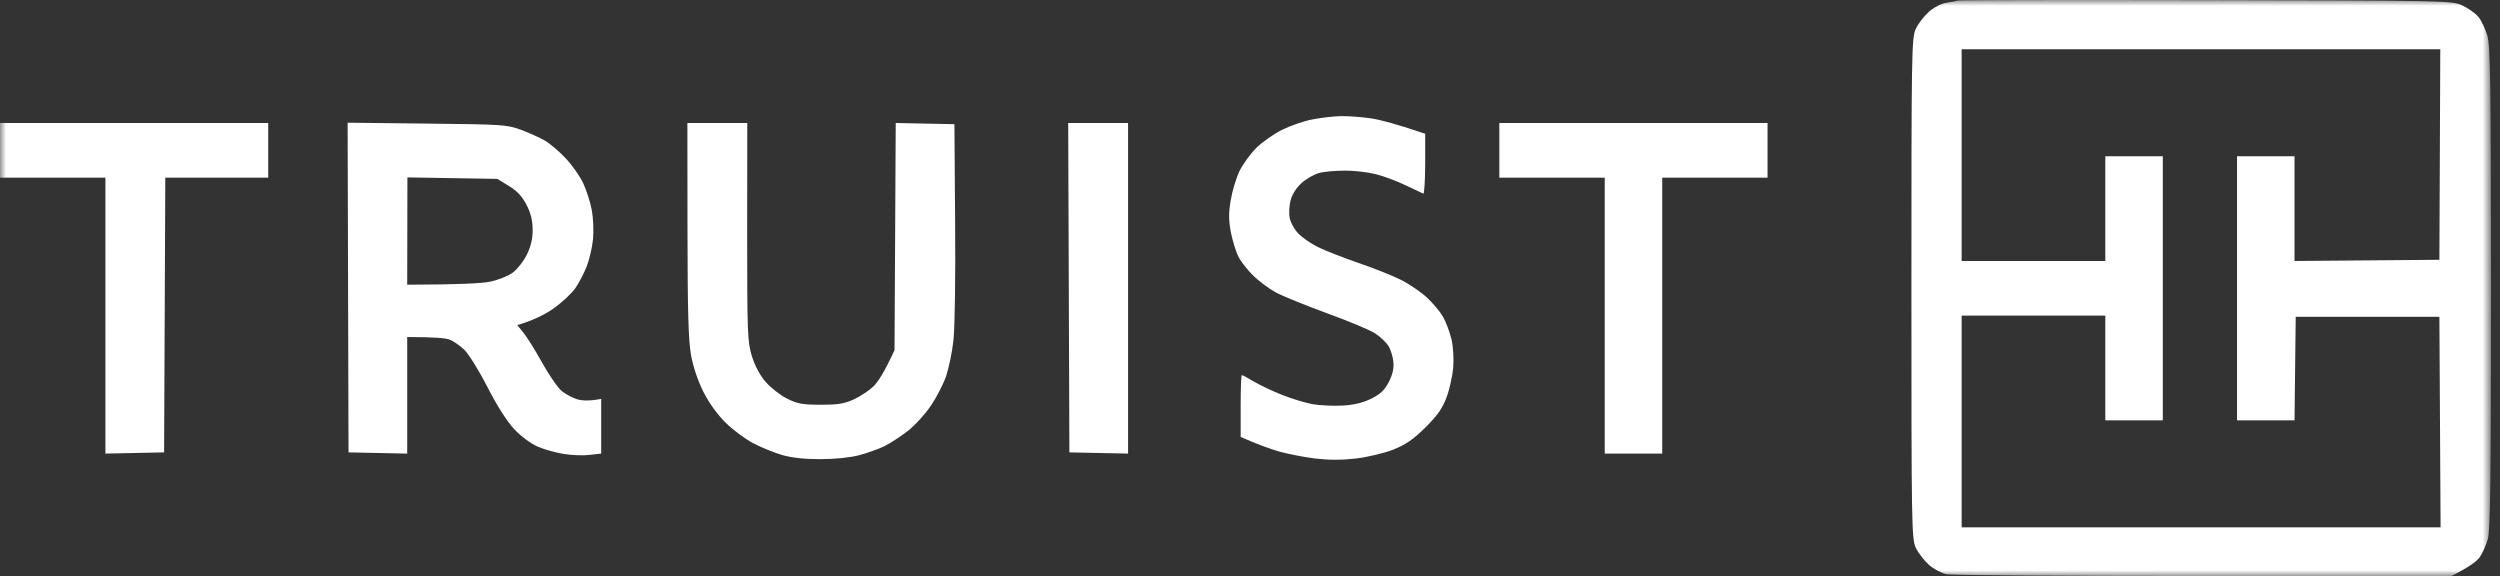 <svg width="217" height="50" viewBox="0 0 217 50" fill="none" xmlns="http://www.w3.org/2000/svg">
<rect x="0" y="0" width="217" height="50" fill="#333333" stroke="none"/>
<g clip-path="url(#clip0_20_31)">
<mask id="mask0_20_31" style="mask-type:luminance" maskUnits="userSpaceOnUse" x="0" y="0" width="217" height="50">
<path d="M216.219 0H0V50H216.219V0Z" fill="white"/>
</mask>
<g mask="url(#mask0_20_31)">
<path fill-rule="evenodd" clip-rule="evenodd" d="M191.467 0.012C212.293 0.047 212.803 0.055 213.702 0.462C214.204 0.687 214.835 1.128 215.103 1.439C215.371 1.751 215.726 2.494 215.899 3.091C216.167 4.025 216.21 7.052 216.219 25.023C216.219 41.594 216.158 46.065 215.942 46.8C215.795 47.31 215.484 48.011 215.25 48.348C215.017 48.694 214.359 49.204 212.777 50H191.26C179.429 50 169.396 49.931 168.964 49.844C168.54 49.758 167.84 49.386 167.425 49.023C167.009 48.651 166.491 47.976 166.283 47.527C165.928 46.739 165.911 45.52 165.911 25.023C165.911 4.527 165.928 3.307 166.283 2.52C166.491 2.071 167.009 1.396 167.425 1.024C167.874 0.635 168.506 0.306 168.964 0.237C169.396 0.168 169.837 0.081 169.95 0.047C170.071 0.004 179.749 -0.014 191.467 0.012ZM170.27 22.654H182.741V13.564H187.731V36.483H182.741V27.393H170.27V45.771H211.843L211.739 27.497H199.268L199.164 36.483H194.174V13.564H199.164V22.654L211.739 22.55L211.817 4.276H170.27V22.654ZM116.425 10.079C117.048 10.07 118.198 10.157 118.968 10.269C119.737 10.382 121.121 10.728 123.707 11.61V14.239C123.698 15.683 123.629 16.842 123.543 16.807C123.456 16.773 122.781 16.453 122.038 16.098C121.294 15.735 120.118 15.294 119.435 15.121C118.751 14.948 117.532 14.801 116.736 14.81C115.932 14.81 114.929 14.896 114.496 15.017C114.073 15.13 113.381 15.519 112.974 15.891C112.516 16.306 112.153 16.877 112.023 17.387C111.91 17.837 111.867 18.511 111.936 18.883C111.997 19.255 112.308 19.843 112.628 20.198C112.94 20.561 113.735 21.114 114.393 21.443C115.05 21.763 116.641 22.386 117.93 22.827C119.218 23.268 120.853 23.916 121.562 24.271C122.28 24.626 123.3 25.317 123.828 25.802C124.355 26.277 124.995 27.047 125.255 27.497C125.514 27.955 125.843 28.837 125.99 29.46C126.146 30.117 126.198 31.164 126.137 31.942C126.068 32.677 125.808 33.836 125.549 34.519C125.194 35.462 124.753 36.085 123.716 37.114C122.66 38.152 122.02 38.593 120.939 39.025C120.17 39.328 118.725 39.674 117.722 39.795C116.451 39.942 115.37 39.942 114.133 39.795C113.164 39.674 111.755 39.397 111.02 39.19C110.276 38.973 109.221 38.601 107.69 37.927V35.237C107.69 33.767 107.733 32.556 107.794 32.556C107.854 32.556 108.339 32.824 108.883 33.144C109.428 33.464 110.527 33.983 111.331 34.294C112.127 34.614 113.294 34.96 113.925 35.081C114.557 35.194 115.724 35.246 116.529 35.203C117.532 35.151 118.302 34.96 119.019 34.606C119.806 34.217 120.178 33.871 120.542 33.17C120.87 32.53 121 31.994 120.948 31.423C120.905 30.965 120.715 30.342 120.516 30.031C120.325 29.72 119.815 29.235 119.383 28.95C118.959 28.664 117.056 27.869 115.171 27.186C113.286 26.494 111.279 25.681 110.717 25.369C110.163 25.067 109.29 24.418 108.797 23.942C108.304 23.458 107.716 22.714 107.5 22.291C107.284 21.867 106.989 20.907 106.842 20.172C106.644 19.134 106.635 18.511 106.825 17.387C106.955 16.591 107.301 15.45 107.586 14.853C107.872 14.265 108.529 13.357 109.039 12.846C109.558 12.336 110.561 11.627 111.279 11.272C111.988 10.918 113.182 10.503 113.925 10.364C114.669 10.217 115.794 10.088 116.425 10.079ZM0 10.676H23.282V15.424H14.348L14.244 39.267L9.15 39.371V15.424H0V10.676ZM30.174 10.65L37.067 10.728C43.605 10.797 44.038 10.823 45.214 11.264C45.906 11.515 46.84 11.947 47.298 12.206C47.757 12.475 48.569 13.166 49.114 13.755C49.659 14.334 50.334 15.294 50.619 15.891C50.896 16.487 51.233 17.534 51.363 18.208C51.493 18.892 51.544 20.033 51.475 20.742C51.406 21.452 51.164 22.515 50.931 23.112C50.697 23.709 50.256 24.565 49.945 25.006C49.633 25.456 48.812 26.226 48.128 26.718C47.445 27.22 46.433 27.756 44.903 28.223L45.447 28.898C45.75 29.261 46.485 30.446 47.082 31.527C47.687 32.608 48.448 33.698 48.777 33.957C49.106 34.217 49.702 34.537 50.1 34.658C50.507 34.779 51.138 34.822 52.184 34.623V39.371L51.19 39.483C50.654 39.553 49.642 39.518 48.959 39.406C48.275 39.302 47.246 39.017 46.675 38.766C46.061 38.498 45.222 37.875 44.626 37.244C43.995 36.56 43.138 35.22 42.308 33.594C41.582 32.167 40.673 30.714 40.293 30.351C39.912 29.988 39.35 29.598 39.03 29.477C38.719 29.356 37.759 29.253 35.346 29.253V39.371L30.252 39.267L30.174 10.65ZM35.346 24.712C39.93 24.703 41.832 24.591 42.524 24.453C43.216 24.314 44.107 23.96 44.505 23.666C44.894 23.38 45.447 22.68 45.724 22.117C46.07 21.417 46.234 20.742 46.234 19.964C46.234 19.16 46.087 18.537 45.715 17.802C45.335 17.058 44.911 16.591 44.185 16.15L43.173 15.527L35.363 15.398L35.346 24.712ZM59.665 10.676H64.863L64.854 20.12C64.854 28.941 64.88 29.65 65.261 30.904C65.529 31.761 65.961 32.574 66.463 33.153C66.895 33.654 67.726 34.303 68.296 34.589C69.179 35.038 69.611 35.125 71.202 35.133C72.733 35.133 73.269 35.047 74.117 34.666C74.688 34.398 75.457 33.888 75.829 33.525C76.201 33.161 76.763 32.314 77.645 30.394L77.749 10.676L82.843 10.78L82.904 19.246C82.947 24.098 82.878 28.5 82.757 29.564C82.644 30.584 82.35 31.977 82.117 32.66C81.883 33.343 81.286 34.502 80.785 35.237C80.283 35.981 79.375 36.967 78.761 37.434C78.147 37.91 77.248 38.489 76.763 38.731C76.279 38.965 75.293 39.319 74.584 39.51C73.788 39.717 72.482 39.855 71.202 39.855C69.819 39.855 68.712 39.734 67.881 39.492C67.189 39.293 66.074 38.835 65.382 38.472C64.699 38.117 63.618 37.313 62.986 36.69C62.26 35.972 61.542 34.978 61.049 34C60.574 33.049 60.158 31.821 59.977 30.8C59.752 29.538 59.683 26.995 59.674 19.912L59.665 10.676ZM92.72 10.676H97.917V39.371L92.823 39.267L92.72 10.676ZM130.141 10.676H153.423V15.424H144.281V39.371H139.291V15.424H130.141V10.676Z" fill="white"/>
</g>
</g>
<defs>
<clipPath id="clip0_20_31">
<rect width="217" height="50" fill="white"/>
</clipPath>
</defs>
</svg>
